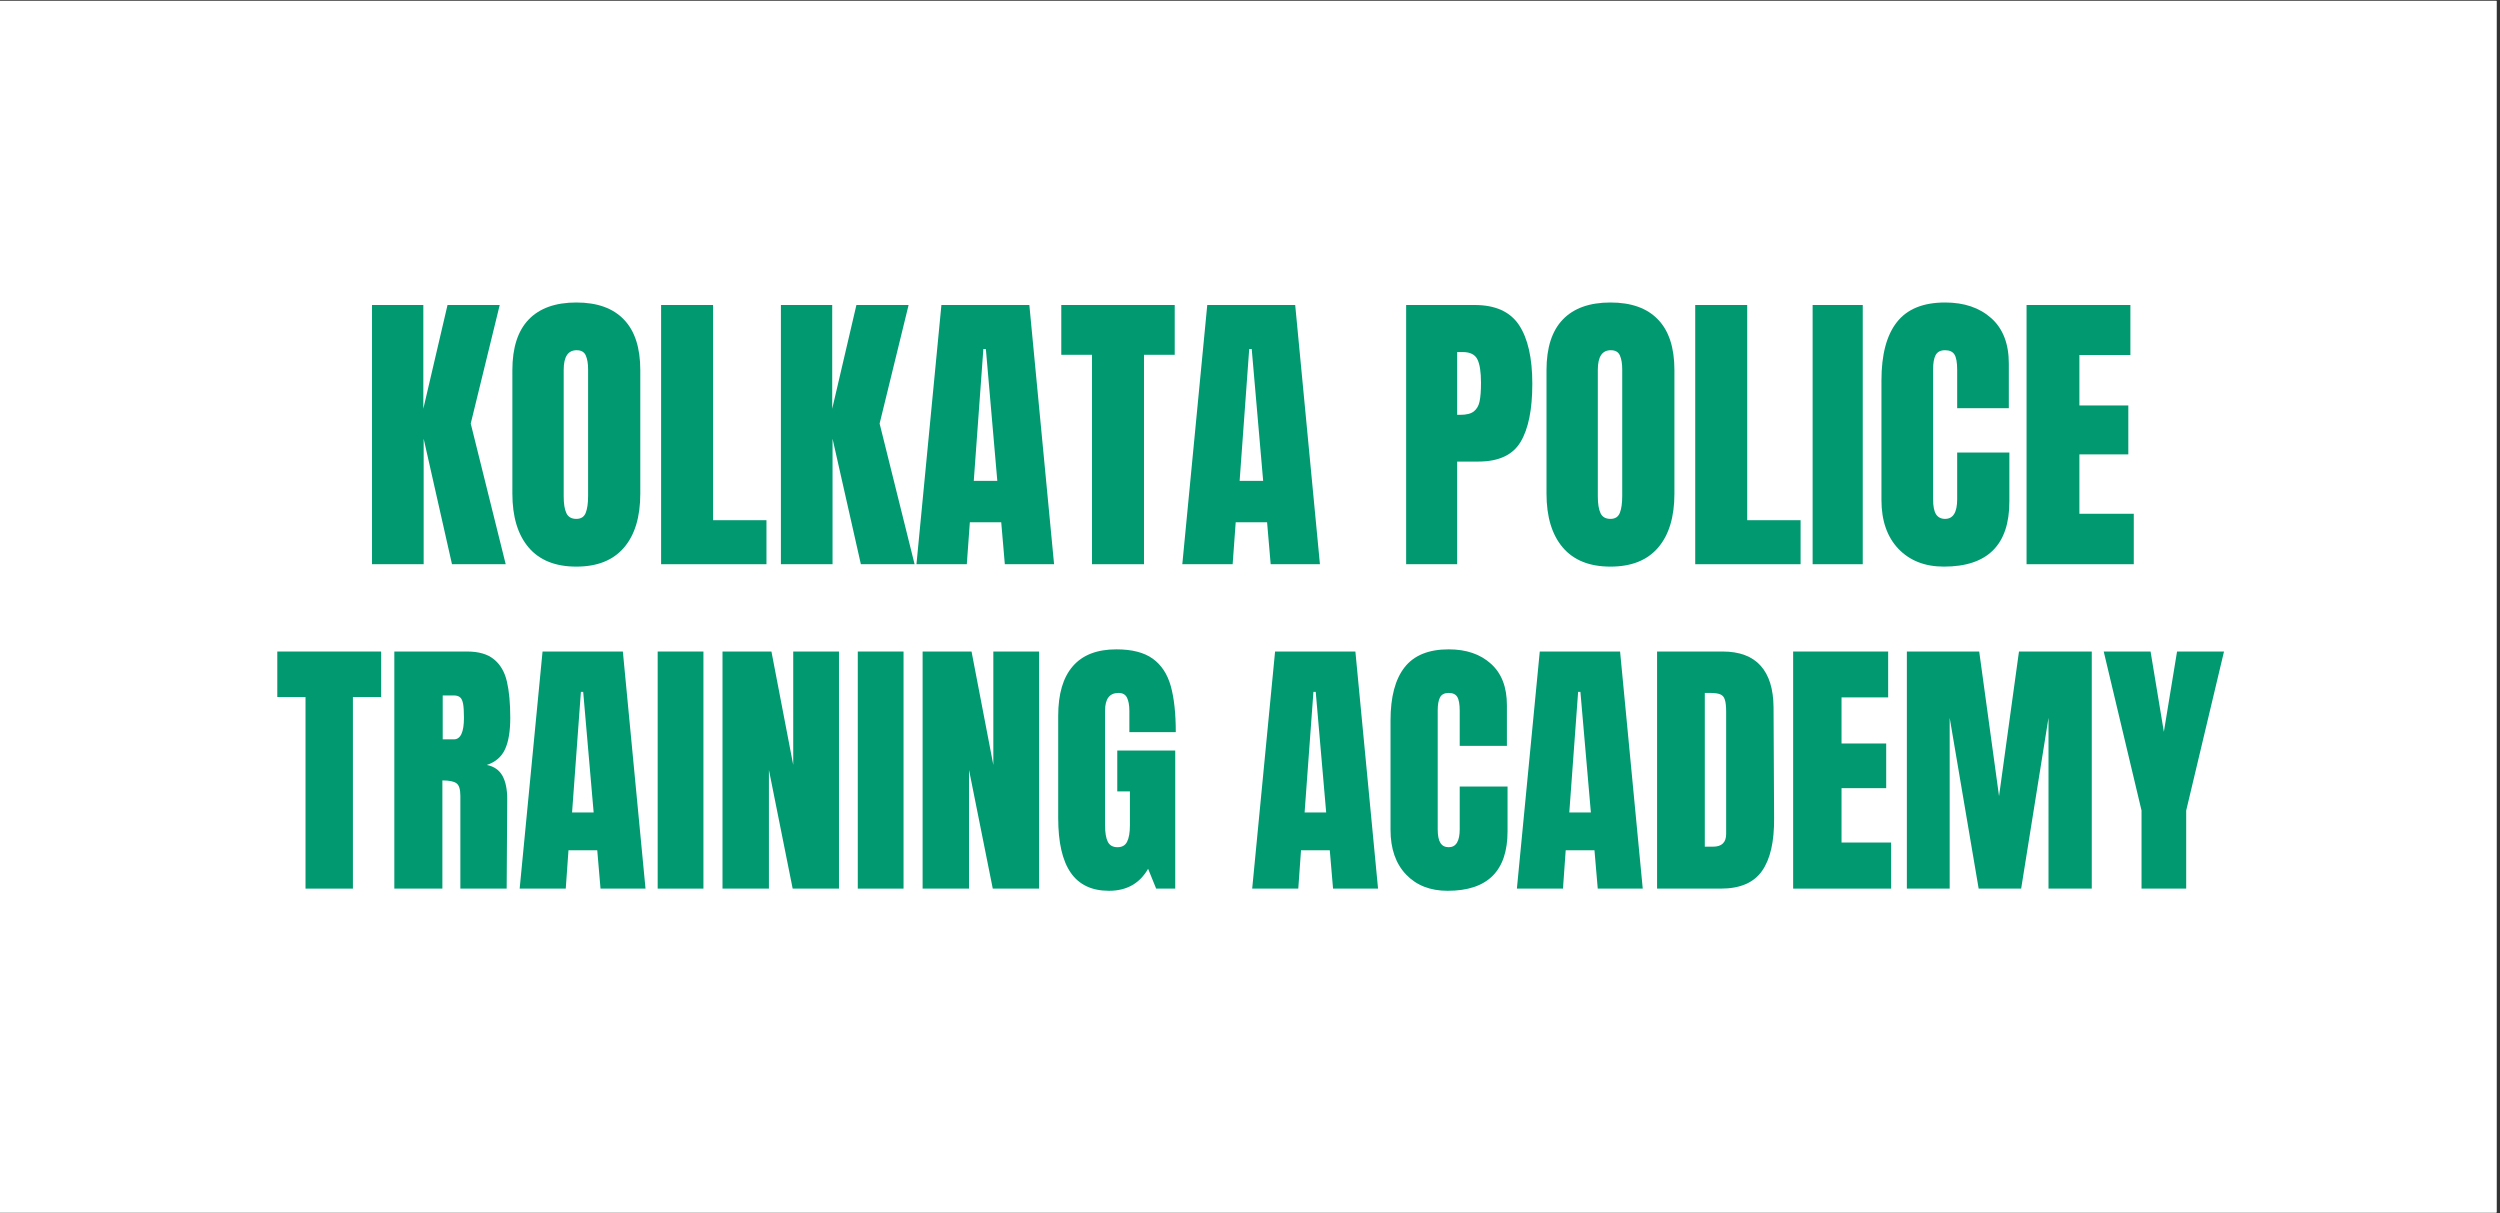 <svg xmlns="http://www.w3.org/2000/svg" xmlns:xlink="http://www.w3.org/1999/xlink" width="478" zoomAndPan="magnify" viewBox="0 0 358.5 174" height="232" preserveAspectRatio="xMidYMid meet" version="1.0"><rect x="0" y="0" width="358.5" height="174" fill="#333333" stroke="none"/><defs><g/><clipPath id="9cab156c72"><path d="M 0 0.121 L 358 0.121 L 358 173.879 L 0 173.879 Z M 0 0.121 " clip-rule="nonzero"/></clipPath></defs><g clip-path="url(#9cab156c72)"><path fill="#ffffff" d="M 0 0.121 L 358.5 0.121 L 358.5 181.621 L 0 181.621 Z M 0 0.121 " fill-opacity="1" fill-rule="nonzero"/><path fill="#ffffff" d="M 0 0.121 L 358.5 0.121 L 358.5 174.121 L 0 174.121 Z M 0 0.121 " fill-opacity="1" fill-rule="nonzero"/></g><g fill="#009970" fill-opacity="1"><g transform="translate(51.706, 80.909)"><g><path d="M 1.641 0 L 1.641 -37.172 L 9 -37.172 L 9 -22.297 L 12.469 -37.172 L 19.953 -37.172 L 15.797 -20.172 L 20.812 0 L 13.109 0 L 9.047 -18 L 9.047 0 Z M 1.641 0 "/></g></g></g><g fill="#009970" fill-opacity="1"><g transform="translate(72.13, 80.909)"><g><path d="M 10.516 0.344 C 7.516 0.344 5.234 -0.57 3.672 -2.406 C 2.117 -4.238 1.344 -6.812 1.344 -10.125 L 1.344 -27.828 C 1.344 -31.035 2.117 -33.453 3.672 -35.078 C 5.234 -36.711 7.516 -37.531 10.516 -37.531 C 13.516 -37.531 15.789 -36.711 17.344 -35.078 C 18.906 -33.453 19.688 -31.035 19.688 -27.828 L 19.688 -10.125 C 19.688 -6.781 18.906 -4.195 17.344 -2.375 C 15.789 -0.562 13.516 0.344 10.516 0.344 Z M 10.516 -6.5 C 11.18 -6.5 11.629 -6.785 11.859 -7.359 C 12.086 -7.93 12.203 -8.738 12.203 -9.781 L 12.203 -27.953 C 12.203 -28.766 12.094 -29.422 11.875 -29.922 C 11.664 -30.43 11.227 -30.688 10.562 -30.688 C 9.32 -30.688 8.703 -29.75 8.703 -27.875 L 8.703 -9.734 C 8.703 -8.672 8.832 -7.863 9.094 -7.312 C 9.352 -6.77 9.828 -6.5 10.516 -6.5 Z M 10.516 -6.5 "/></g></g></g><g fill="#009970" fill-opacity="1"><g transform="translate(93.161, 80.909)"><g><path d="M 1.641 0 L 1.641 -37.172 L 9.094 -37.172 L 9.094 -6.312 L 16.75 -6.312 L 16.75 0 Z M 1.641 0 "/></g></g></g><g fill="#009970" fill-opacity="1"><g transform="translate(110.34, 80.909)"><g><path d="M 1.641 0 L 1.641 -37.172 L 9 -37.172 L 9 -22.297 L 12.469 -37.172 L 19.953 -37.172 L 15.797 -20.172 L 20.812 0 L 13.109 0 L 9.047 -18 L 9.047 0 Z M 1.641 0 "/></g></g></g><g fill="#009970" fill-opacity="1"><g transform="translate(130.764, 80.909)"><g><path d="M 0.656 0 L 4.234 -37.172 L 16.844 -37.172 L 20.391 0 L 13.328 0 L 12.812 -6.016 L 8.312 -6.016 L 7.875 0 Z M 8.875 -11.953 L 12.25 -11.953 L 10.609 -30.859 L 10.25 -30.859 Z M 8.875 -11.953 "/></g></g></g><g fill="#009970" fill-opacity="1"><g transform="translate(151.751, 80.909)"><g><path d="M 4.844 0 L 4.844 -30.031 L 0.438 -30.031 L 0.438 -37.172 L 16.703 -37.172 L 16.703 -30.031 L 12.297 -30.031 L 12.297 0 Z M 4.844 0 "/></g></g></g><g fill="#009970" fill-opacity="1"><g transform="translate(168.887, 80.909)"><g><path d="M 0.656 0 L 4.234 -37.172 L 16.844 -37.172 L 20.391 0 L 13.328 0 L 12.812 -6.016 L 8.312 -6.016 L 7.875 0 Z M 8.875 -11.953 L 12.25 -11.953 L 10.609 -30.859 L 10.25 -30.859 Z M 8.875 -11.953 "/></g></g></g><g fill="#009970" fill-opacity="1"><g transform="translate(189.874, 80.909)"><g/></g></g><g fill="#009970" fill-opacity="1"><g transform="translate(200, 80.909)"><g><path d="M 1.641 -37.172 L 11.469 -37.172 C 14.438 -37.172 16.555 -36.211 17.828 -34.297 C 19.098 -32.379 19.734 -29.57 19.734 -25.875 C 19.734 -22.188 19.172 -19.406 18.047 -17.531 C 16.922 -15.656 14.898 -14.719 11.984 -14.719 L 8.953 -14.719 L 8.953 0 L 1.641 0 Z M 9.391 -21.422 C 10.285 -21.422 10.941 -21.586 11.359 -21.922 C 11.773 -22.254 12.047 -22.727 12.172 -23.344 C 12.305 -23.969 12.375 -24.859 12.375 -26.016 C 12.375 -27.566 12.203 -28.688 11.859 -29.375 C 11.516 -30.07 10.82 -30.422 9.781 -30.422 L 8.953 -30.422 L 8.953 -21.422 Z M 9.391 -21.422 "/></g></g></g><g fill="#009970" fill-opacity="1"><g transform="translate(220.424, 80.909)"><g><path d="M 10.516 0.344 C 7.516 0.344 5.234 -0.57 3.672 -2.406 C 2.117 -4.238 1.344 -6.812 1.344 -10.125 L 1.344 -27.828 C 1.344 -31.035 2.117 -33.453 3.672 -35.078 C 5.234 -36.711 7.516 -37.531 10.516 -37.531 C 13.516 -37.531 15.789 -36.711 17.344 -35.078 C 18.906 -33.453 19.688 -31.035 19.688 -27.828 L 19.688 -10.125 C 19.688 -6.781 18.906 -4.195 17.344 -2.375 C 15.789 -0.562 13.516 0.344 10.516 0.344 Z M 10.516 -6.5 C 11.18 -6.5 11.629 -6.785 11.859 -7.359 C 12.086 -7.93 12.203 -8.738 12.203 -9.781 L 12.203 -27.953 C 12.203 -28.766 12.094 -29.422 11.875 -29.922 C 11.664 -30.43 11.227 -30.688 10.562 -30.688 C 9.32 -30.688 8.703 -29.75 8.703 -27.875 L 8.703 -9.734 C 8.703 -8.672 8.832 -7.863 9.094 -7.312 C 9.352 -6.77 9.828 -6.5 10.516 -6.5 Z M 10.516 -6.5 "/></g></g></g><g fill="#009970" fill-opacity="1"><g transform="translate(241.454, 80.909)"><g><path d="M 1.641 0 L 1.641 -37.172 L 9.094 -37.172 L 9.094 -6.312 L 16.75 -6.312 L 16.75 0 Z M 1.641 0 "/></g></g></g><g fill="#009970" fill-opacity="1"><g transform="translate(258.633, 80.909)"><g><path d="M 1.297 0 L 1.297 -37.172 L 8.484 -37.172 L 8.484 0 Z M 1.297 0 "/></g></g></g><g fill="#009970" fill-opacity="1"><g transform="translate(268.456, 80.909)"><g><path d="M 10.297 0.344 C 7.586 0.344 5.414 -0.504 3.781 -2.203 C 2.156 -3.91 1.344 -6.25 1.344 -9.219 L 1.344 -26.359 C 1.344 -30.047 2.078 -32.828 3.547 -34.703 C 5.016 -36.586 7.32 -37.531 10.469 -37.531 C 13.207 -37.531 15.414 -36.781 17.094 -35.281 C 18.77 -33.781 19.609 -31.613 19.609 -28.781 L 19.609 -22.375 L 12.203 -22.375 L 12.203 -27.875 C 12.203 -28.938 12.07 -29.672 11.812 -30.078 C 11.551 -30.484 11.102 -30.688 10.469 -30.688 C 9.812 -30.688 9.359 -30.453 9.109 -29.984 C 8.867 -29.523 8.75 -28.848 8.75 -27.953 L 8.75 -9.312 C 8.75 -8.32 8.891 -7.602 9.172 -7.156 C 9.461 -6.719 9.895 -6.5 10.469 -6.5 C 11.625 -6.5 12.203 -7.438 12.203 -9.312 L 12.203 -16.016 L 19.688 -16.016 L 19.688 -9 C 19.688 -2.77 16.555 0.344 10.297 0.344 Z M 10.297 0.344 "/></g></g></g><g fill="#009970" fill-opacity="1"><g transform="translate(288.967, 80.909)"><g><path d="M 1.641 0 L 1.641 -37.172 L 16.531 -37.172 L 16.531 -30 L 9.219 -30 L 9.219 -22.766 L 16.234 -22.766 L 16.234 -15.75 L 9.219 -15.75 L 9.219 -7.234 L 17.016 -7.234 L 17.016 0 Z M 1.641 0 "/></g></g></g><g fill="#009970" fill-opacity="1"><g transform="translate(39.373, 127.428)"><g><path d="M 4.438 0 L 4.438 -27.469 L 0.391 -27.469 L 0.391 -34 L 15.281 -34 L 15.281 -27.469 L 11.234 -27.469 L 11.234 0 Z M 4.438 0 "/></g></g></g><g fill="#009970" fill-opacity="1"><g transform="translate(55.047, 127.428)"><g><path d="M 1.5 -34 L 11.953 -34 C 13.617 -34 14.906 -33.617 15.812 -32.859 C 16.719 -32.109 17.328 -31.055 17.641 -29.703 C 17.961 -28.348 18.125 -26.613 18.125 -24.5 C 18.125 -22.57 17.875 -21.066 17.375 -19.984 C 16.875 -18.898 16.004 -18.148 14.766 -17.734 C 15.797 -17.523 16.539 -17.008 17 -16.188 C 17.457 -15.363 17.688 -14.254 17.688 -12.859 L 17.609 0 L 10.969 0 L 10.969 -13.297 C 10.969 -14.242 10.781 -14.848 10.406 -15.109 C 10.039 -15.379 9.367 -15.516 8.391 -15.516 L 8.391 0 L 1.5 0 Z M 10.047 -21.406 C 11.004 -21.406 11.484 -22.438 11.484 -24.5 C 11.484 -25.395 11.441 -26.066 11.359 -26.516 C 11.273 -26.961 11.129 -27.27 10.922 -27.438 C 10.711 -27.613 10.41 -27.703 10.016 -27.703 L 8.438 -27.703 L 8.438 -21.406 Z M 10.047 -21.406 "/></g></g></g><g fill="#009970" fill-opacity="1"><g transform="translate(73.926, 127.428)"><g><path d="M 0.594 0 L 3.875 -34 L 15.391 -34 L 18.641 0 L 12.188 0 L 11.719 -5.5 L 7.594 -5.5 L 7.203 0 Z M 8.109 -10.922 L 11.203 -10.922 L 9.703 -28.219 L 9.375 -28.219 Z M 8.109 -10.922 "/></g></g></g><g fill="#009970" fill-opacity="1"><g transform="translate(93.122, 127.428)"><g><path d="M 1.188 0 L 1.188 -34 L 7.75 -34 L 7.75 0 Z M 1.188 0 "/></g></g></g><g fill="#009970" fill-opacity="1"><g transform="translate(102.107, 127.428)"><g><path d="M 1.5 0 L 1.5 -34 L 8.516 -34 L 11.641 -17.734 L 11.641 -34 L 18.203 -34 L 18.203 0 L 11.562 0 L 8.156 -17.016 L 8.156 0 Z M 1.5 0 "/></g></g></g><g fill="#009970" fill-opacity="1"><g transform="translate(121.818, 127.428)"><g><path d="M 1.188 0 L 1.188 -34 L 7.75 -34 L 7.75 0 Z M 1.188 0 "/></g></g></g><g fill="#009970" fill-opacity="1"><g transform="translate(130.802, 127.428)"><g><path d="M 1.5 0 L 1.5 -34 L 8.516 -34 L 11.641 -17.734 L 11.641 -34 L 18.203 -34 L 18.203 0 L 11.562 0 L 8.156 -17.016 L 8.156 0 Z M 1.5 0 "/></g></g></g><g fill="#009970" fill-opacity="1"><g transform="translate(150.513, 127.428)"><g><path d="M 8.516 0.312 C 6.055 0.312 4.227 -0.551 3.031 -2.281 C 1.832 -4.008 1.234 -6.625 1.234 -10.125 L 1.234 -24.781 C 1.234 -27.914 1.93 -30.285 3.328 -31.891 C 4.723 -33.504 6.805 -34.312 9.578 -34.312 C 11.816 -34.312 13.555 -33.863 14.797 -32.969 C 16.035 -32.07 16.895 -30.766 17.375 -29.047 C 17.852 -27.336 18.094 -25.133 18.094 -22.438 L 11.438 -22.438 L 11.438 -25.484 C 11.438 -26.305 11.32 -26.941 11.094 -27.391 C 10.875 -27.836 10.473 -28.062 9.891 -28.062 C 8.598 -28.062 7.953 -27.219 7.953 -25.531 L 7.953 -9.062 C 7.953 -8.031 8.082 -7.25 8.344 -6.719 C 8.613 -6.195 9.078 -5.938 9.734 -5.938 C 10.391 -5.938 10.848 -6.195 11.109 -6.719 C 11.379 -7.25 11.516 -8.031 11.516 -9.062 L 11.516 -13.938 L 9.703 -13.938 L 9.703 -19.797 L 18.016 -19.797 L 18.016 0 L 15.281 0 L 14.125 -2.844 C 12.914 -0.738 11.047 0.312 8.516 0.312 Z M 8.516 0.312 "/></g></g></g><g fill="#009970" fill-opacity="1"><g transform="translate(169.709, 127.428)"><g/></g></g><g fill="#009970" fill-opacity="1"><g transform="translate(178.971, 127.428)"><g><path d="M 0.594 0 L 3.875 -34 L 15.391 -34 L 18.641 0 L 12.188 0 L 11.719 -5.5 L 7.594 -5.5 L 7.203 0 Z M 8.109 -10.922 L 11.203 -10.922 L 9.703 -28.219 L 9.375 -28.219 Z M 8.109 -10.922 "/></g></g></g><g fill="#009970" fill-opacity="1"><g transform="translate(198.167, 127.428)"><g><path d="M 9.422 0.312 C 6.941 0.312 4.957 -0.461 3.469 -2.016 C 1.977 -3.578 1.234 -5.719 1.234 -8.438 L 1.234 -24.109 C 1.234 -27.484 1.906 -30.023 3.25 -31.734 C 4.594 -33.453 6.703 -34.312 9.578 -34.312 C 12.086 -34.312 14.102 -33.625 15.625 -32.25 C 17.156 -30.883 17.922 -28.906 17.922 -26.312 L 17.922 -20.469 L 11.156 -20.469 L 11.156 -25.484 C 11.156 -26.461 11.035 -27.133 10.797 -27.5 C 10.566 -27.875 10.16 -28.062 9.578 -28.062 C 8.973 -28.062 8.555 -27.848 8.328 -27.422 C 8.109 -27.004 8 -26.383 8 -25.562 L 8 -8.516 C 8 -7.609 8.129 -6.953 8.391 -6.547 C 8.648 -6.141 9.047 -5.938 9.578 -5.938 C 10.629 -5.938 11.156 -6.797 11.156 -8.516 L 11.156 -14.641 L 18.016 -14.641 L 18.016 -8.234 C 18.016 -2.535 15.148 0.312 9.422 0.312 Z M 9.422 0.312 "/></g></g></g><g fill="#009970" fill-opacity="1"><g transform="translate(216.928, 127.428)"><g><path d="M 0.594 0 L 3.875 -34 L 15.391 -34 L 18.641 0 L 12.188 0 L 11.719 -5.5 L 7.594 -5.5 L 7.203 0 Z M 8.109 -10.922 L 11.203 -10.922 L 9.703 -28.219 L 9.375 -28.219 Z M 8.109 -10.922 "/></g></g></g><g fill="#009970" fill-opacity="1"><g transform="translate(236.124, 127.428)"><g><path d="M 1.5 -34 L 10.891 -34 C 13.316 -34 15.133 -33.32 16.344 -31.969 C 17.562 -30.625 18.18 -28.633 18.203 -26 L 18.281 -10.094 C 18.312 -6.738 17.734 -4.219 16.547 -2.531 C 15.359 -0.844 13.391 0 10.641 0 L 1.5 0 Z M 9.531 -6.016 C 10.781 -6.016 11.406 -6.625 11.406 -7.844 L 11.406 -25.375 C 11.406 -26.133 11.344 -26.707 11.219 -27.094 C 11.102 -27.477 10.883 -27.734 10.562 -27.859 C 10.25 -27.992 9.766 -28.062 9.109 -28.062 L 8.344 -28.062 L 8.344 -6.016 Z M 9.531 -6.016 "/></g></g></g><g fill="#009970" fill-opacity="1"><g transform="translate(255.637, 127.428)"><g><path d="M 1.5 0 L 1.5 -34 L 15.125 -34 L 15.125 -27.422 L 8.438 -27.422 L 8.438 -20.812 L 14.844 -20.812 L 14.844 -14.406 L 8.438 -14.406 L 8.438 -6.609 L 15.547 -6.609 L 15.547 0 Z M 1.5 0 "/></g></g></g><g fill="#009970" fill-opacity="1"><g transform="translate(271.943, 127.428)"><g><path d="M 1.5 0 L 1.5 -34 L 11.875 -34 L 14.719 -13.266 L 17.578 -34 L 28.016 -34 L 28.016 0 L 21.812 0 L 21.812 -24.5 L 17.891 0 L 11.797 0 L 7.641 -24.5 L 7.641 0 Z M 1.5 0 "/></g></g></g><g fill="#009970" fill-opacity="1"><g transform="translate(301.47, 127.428)"><g><path d="M 5.625 0 L 5.625 -11.203 L 0.203 -34 L 6.922 -34 L 8.828 -22.484 L 10.719 -34 L 17.453 -34 L 12.031 -11.203 L 12.031 0 Z M 5.625 0 "/></g></g></g></svg>